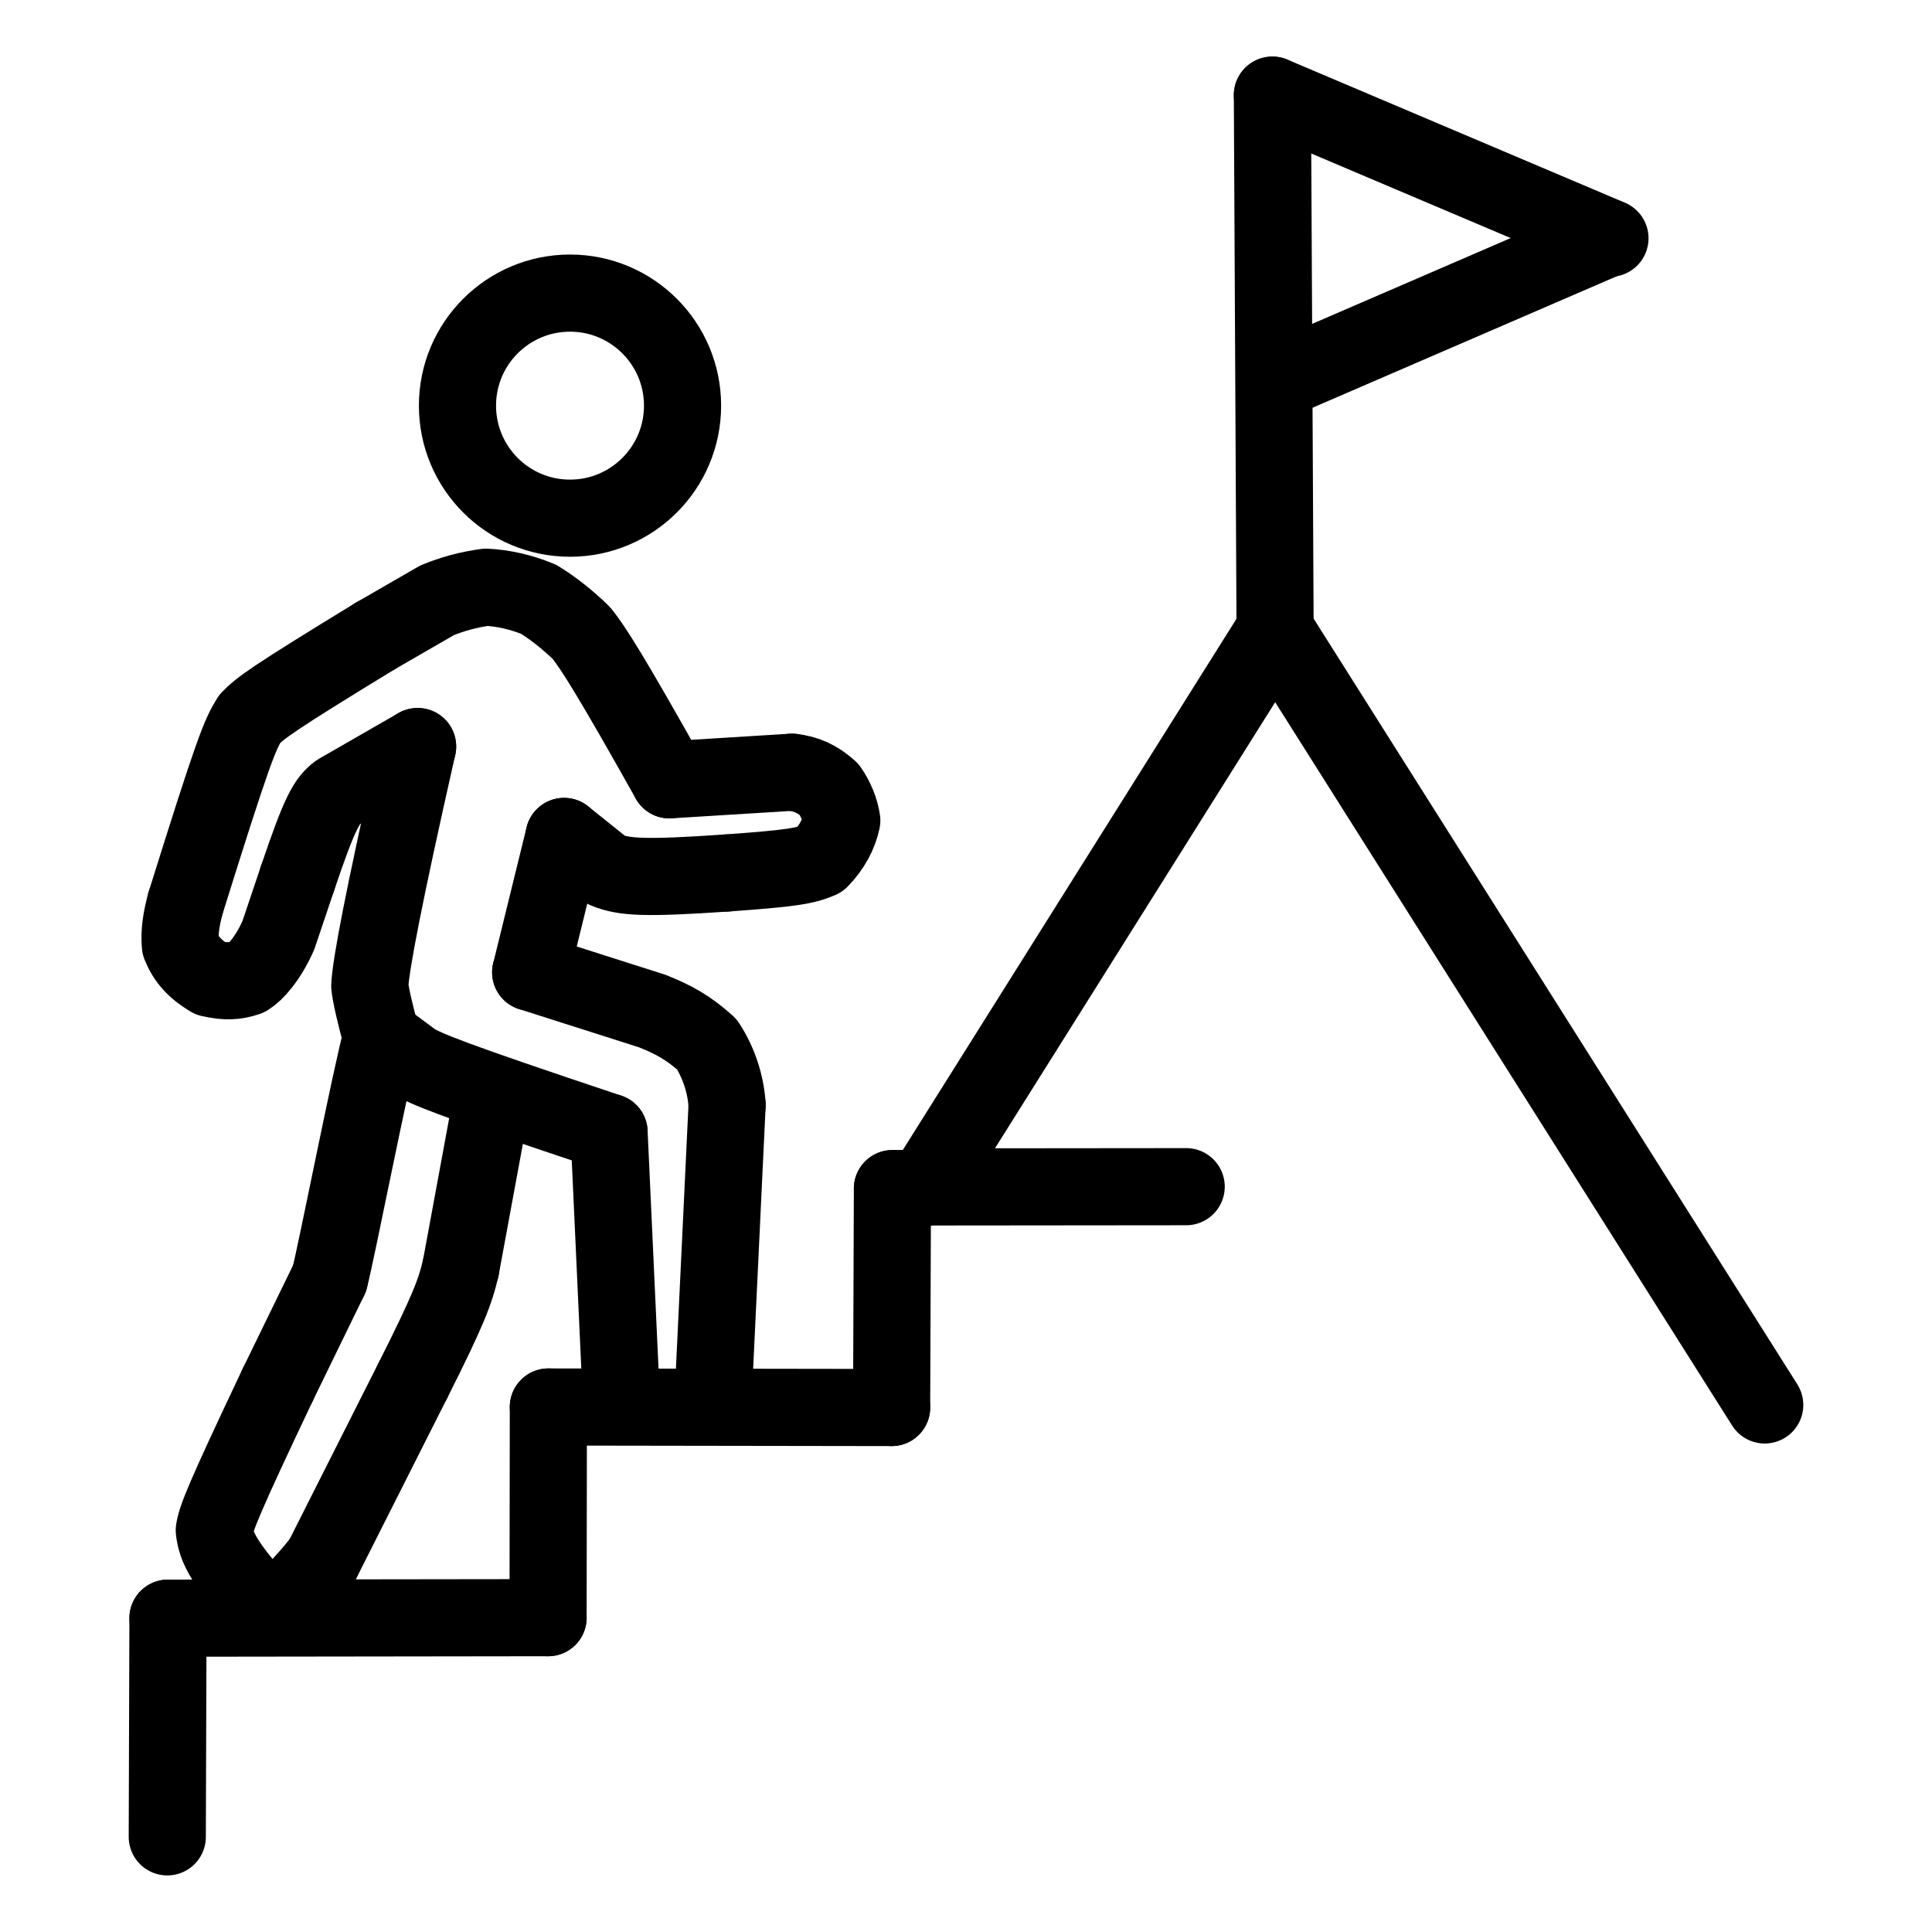 <svg xmlns="http://www.w3.org/2000/svg" width="1024" height="1024" viewBox="-51.5 -51.5 1127.0 1127.0">
  <g fill="none" stroke="black" stroke-width="45" stroke-linecap="round" stroke-linejoin="round">
    <path d="M 303.791,608.961 C 209.399,577.48 197.527,572.132 189.971,567.778 L 171.062,553.777" data-line="nan"  stroke-width="45.0"/>
    <path d="M 217.308,687.993 C 214.045,702.044 210.135,712.502 189.268,753.944" data-line="nan"  stroke-width="45.0"/>
    <path d="M 136.754,858.036 Q 129.293,868.44 106.742,891.158" data-line="nan"  stroke-width="45.0"/>
    <path d="M 171.062,553.777 C 165.155,574.644 144.101,682.235 140.709,694.305" data-line="nan"  stroke-width="45.0"/>
    <path d="M 110.449,756.417 C 78.104,824.622 74.537,834.375 73.501,841.238 C 74.725,851.512 79.046,861.105 106.742,891.158" data-line="nan"  stroke-width="45.0"/>
    <path d="M 339.008,403.391 C 304.723,342.303 294.5,326.268 287.65,317.77 C 279.414,309.774 270.848,303.062 262.726,298.088 C 252.554,293.9 242.064,291.526 232.097,291.039 C 221.714,292.424 212.081,295.118 203.435,298.693 L 167.516,319.428" data-line="nan"  stroke-width="45.0"/>
    <path d="M 410.483,398.967 C 418.713,399.878 425.256,402.759 432.174,408.978 C 435.891,414.274 438.683,421.019 439.543,427.144 C 437.82,435.057 433.861,442.767 426.894,449.922 C 417.97,453.78 409.607,455.064 372.311,457.749" data-line="nan"  stroke-width="45.0"/>
    <path d="M 192.106,383.989 C 171.682,474.311 164.826,511.466 164.202,523.505 Q 165.025,531.675 171.062,553.777" data-line="nan"  stroke-width="45.0"/>
    <path d="M 167.516,319.428 C 107.147,356.253 100.291,361.493 94.183,367.843 C 88.406,377.194 84.829,385.356 56.718,475.347" data-line="nan"  stroke-width="45.0"/>
    <path d="M 56.718,475.347 C 54.013,485.321 53.09,492.516 53.713,499.917 C 56.947,508.01 62.134,513.872 71.121,519.234 C 80.26,521.326 86.046,520.965 92.795,518.664 C 97.214,516.014 104.76,507.92 110.876,494.087 L 122.06,460.846" data-line="nan"  stroke-width="45.0"/>
    <path d="M 122.06,460.846 C 135.137,422.088 139.068,415.634 145.781,410.615 L 192.106,383.989" data-line="nan"  stroke-width="45.0"/>
    <path d="M 372.311,457.749 C 324.709,461.008 312.282,460.31 301.794,455.858 L 277.532,436.424" data-line="nan"  stroke-width="45.0"/>
    <path d="M 372.638,593.073 C 371.845,580.543 367.594,567.99 360.818,557.648 C 350.37,548.248 341.656,543.275 328.875,538.252 L 258.061,515.673" data-line="nan"  stroke-width="45.0"/>
    <path d="M 311.089,768.075 L 303.791,608.961" data-line="1.0"  stroke-width="45.0"/>
    <path d="M 468.613,769.553 L 268.376,769.254" data-line="2.0"  stroke-width="45.0"/>
    <path d="M 268.376,769.254 L 268.207,892.141" data-line="3.0"  stroke-width="45.0"/>
    <path d="M 268.207,892.141 L 46.49,892.435" data-line="4.0"  stroke-width="45.0"/>
    <path d="M 277.532,436.424 L 258.061,515.673" data-line="10.0"  stroke-width="45.0"/>
    <path d="M 364.266,768.983 L 372.638,593.073" data-line="11.0"  stroke-width="45.0"/>
    <path d="M 887.643,87.49 L 690.733,4.0" data-line="13.0"  stroke-width="45.0"/>
    <path d="M 886.827,87.206 L 691.815,171.495" data-line="14.0"  stroke-width="45.0"/>
    <path d="M 692.3,315.902 L 690.733,4.0" data-line="15.0"  stroke-width="45.0"/>
    <path d="M 692.3,315.902 L 488.172,640.881" data-line="16.0"  stroke-width="45.0"/>
    <path d="M 486.142,641.618 L 469.082,641.862" data-line="17.0"  stroke-width="45.0"/>
    <path d="M 469.082,641.862 L 468.613,769.553" data-line="18.0"  stroke-width="45.0"/>
    <path d="M 235.977,586.829 L 217.308,687.993" data-line="18.0"  stroke-width="45.0"/>
    <path d="M 46.075,1020.0 L 46.49,892.435" data-line="20.0"  stroke-width="45.0"/>
    <path d="M 189.268,753.944 L 136.754,858.036" data-line="20.0"  stroke-width="45.0"/>
    <path d="M 488.172,640.881 L 640.443,640.735" data-line="21.0"  stroke-width="45.0"/>
    <path d="M 977.925,768.047 L 692.3,315.902" data-line="22.0"  stroke-width="45.0"/>
    <path d="M 140.709,694.305 L 110.449,756.417" data-line="23.0"  stroke-width="45.0"/>
    <path d="M 339.008,403.391 L 410.483,398.967" data-line="26.0"  stroke-width="45.0"/>
    <path d="M 486.142,641.618 L 488.172,640.881" data-line="52.0"  stroke-width="45.0"/>
    <circle cx="281.006" cy="185.127" r="65.647" data-line="53.0"  stroke-width="45.0"/>
  </g>
</svg>